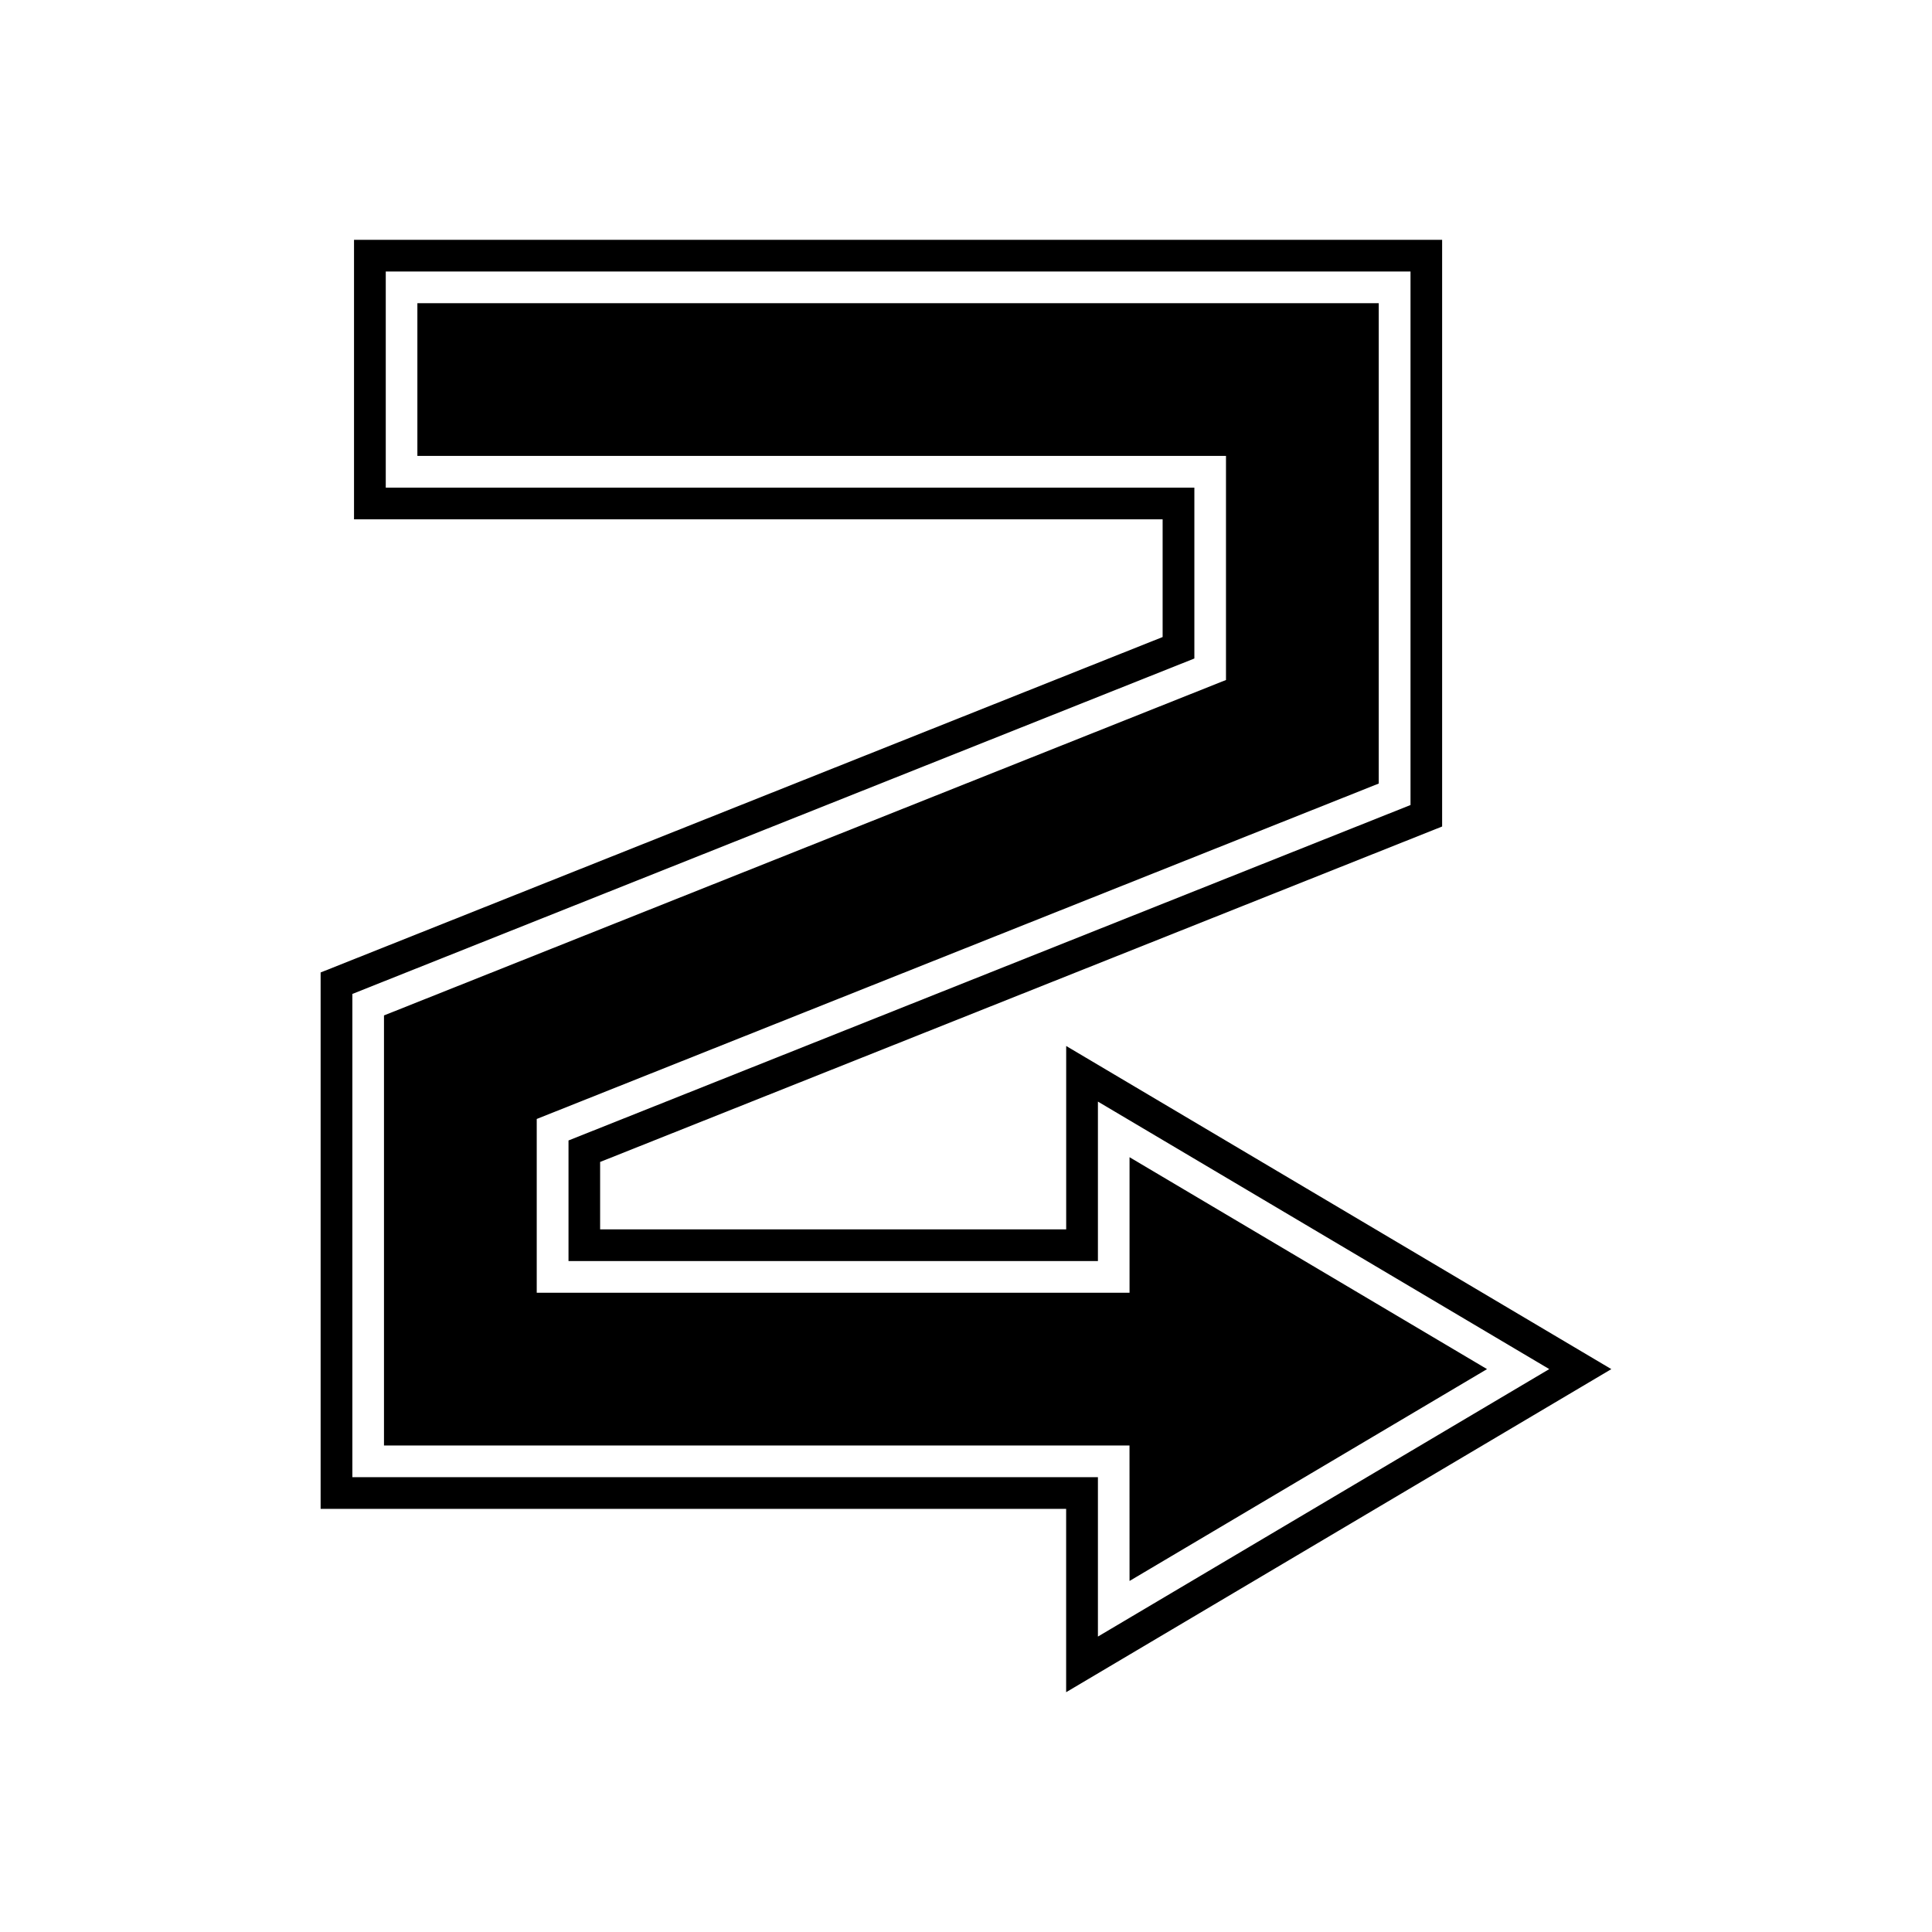 <?xml version="1.0" encoding="UTF-8"?>
<!-- Uploaded to: SVG Repo, www.svgrepo.com, Generator: SVG Repo Mixer Tools -->
<svg fill="#000000" width="800px" height="800px" version="1.1" viewBox="144 144 512 512" xmlns="http://www.w3.org/2000/svg">
 <g>
  <path d="m443.34 562.97 94.738-56.141-94.738-56.156v35.914h-157.1v-46.047l223.14-88.891v-127.3h-254.77v40.477h214.29v59.379l-223.14 88.895v113.97h197.57z"/>
  <path d="m571.02 506.83-144.47-85.633v48.598l-123.51-0.004v-17.863l223.14-88.895v-155.48h-288.36v74.066h214.29v31.199l-223.14 88.895v142.15h197.57v48.586zm-333.64 28.633v-128.06l223.14-88.895v-45.285h-214.29v-57.273h271.57v141.39l-223.14 88.895v31.953h140.3v-42.254l119.61 70.891-119.61 70.883v-42.246z"/>
 </g>
</svg>